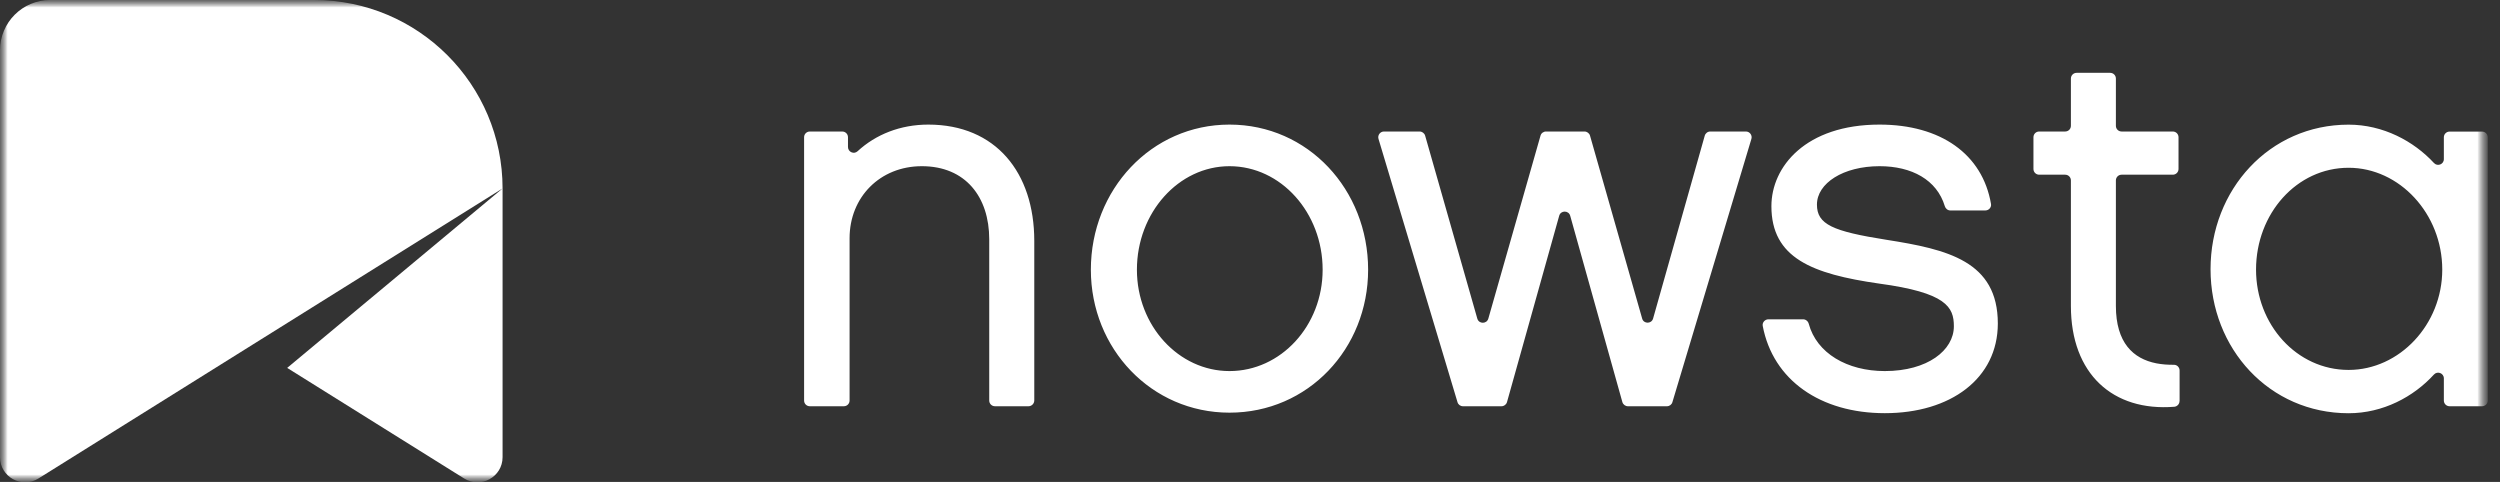 <svg width="166" height="32" viewBox="0 0 166 32" fill="none" xmlns="http://www.w3.org/2000/svg">
<rect x="0" y="0" width="166" height="32" fill="#333333" stroke="none"/>
<g clip-path="url(#clip0_2774_14555)">
<mask id="mask0_2774_14555" style="mask-type:luminance" maskUnits="userSpaceOnUse" x="0" y="0" width="166" height="32">
<path d="M165.189 0H0V32H165.189V0Z" fill="white"/>
</mask>
<g mask="url(#mask0_2774_14555)">
<mask id="mask1_2774_14555" style="mask-type:luminance" maskUnits="userSpaceOnUse" x="0" y="0" width="166" height="32">
<path d="M165.189 0H0V32H165.189V0Z" fill="white"/>
</mask>
<g mask="url(#mask1_2774_14555)">
<path d="M3.337 0C1.494 0 0 1.494 0 3.337V30.356C0 31.666 1.442 32.465 2.553 31.771L33.371 12.512L19.069 24.429L30.819 31.771C31.93 32.465 33.371 31.666 33.371 30.356V12.512C33.371 5.602 27.769 0 20.857 0H3.337Z" fill="white"/>
<path fill-rule="evenodd" clip-rule="evenodd" d="M144.374 27.009C144.569 26.992 144.721 26.823 144.721 26.63H144.725V24.601C144.725 24.39 144.555 24.217 144.344 24.222C143.942 24.226 143.549 24.196 143.181 24.125C141.645 23.821 140.495 22.762 140.495 20.312V11.98C140.495 11.769 140.664 11.6 140.875 11.6H144.273C144.484 11.6 144.654 11.431 144.654 11.22V9.112C144.654 8.901 144.484 8.732 144.273 8.732H140.875C140.664 8.732 140.495 8.564 140.495 8.353V5.215C140.495 5.005 140.326 4.836 140.114 4.836H137.889C137.677 4.836 137.508 5.005 137.508 5.215V8.353C137.508 8.564 137.339 8.732 137.127 8.732H135.401C135.19 8.732 135.021 8.901 135.021 9.112V11.22C135.021 11.431 135.19 11.6 135.401 11.6H137.127C137.339 11.6 137.508 11.769 137.508 11.98V20.317C137.508 24.829 140.296 27.334 144.374 27.009ZM66.066 26.975H68.291C68.498 26.975 68.672 26.807 68.676 26.596V15.994C68.676 11.461 66.117 8.273 61.641 8.273C59.784 8.273 58.151 8.927 56.941 10.044C56.7 10.268 56.306 10.09 56.306 9.761V9.112C56.306 8.901 56.137 8.733 55.926 8.733H53.772C53.561 8.733 53.392 8.901 53.392 9.112V26.596C53.392 26.807 53.561 26.975 53.772 26.975H56.031C56.243 26.975 56.412 26.807 56.412 26.596V15.817C56.412 13.089 58.438 11.035 61.209 11.035C64.12 11.035 65.685 13.089 65.685 15.889V26.596C65.685 26.807 65.854 26.975 66.066 26.975ZM81.638 27.401C86.862 27.401 90.843 23.151 90.843 17.909C90.843 12.595 86.862 8.273 81.638 8.273C76.447 8.273 72.433 12.595 72.433 17.909C72.433 23.151 76.451 27.401 81.638 27.401ZM81.638 11.035C85.052 11.035 87.823 14.118 87.823 17.909C87.823 21.628 85.052 24.639 81.638 24.639C78.262 24.639 75.491 21.628 75.491 17.909C75.491 14.118 78.262 11.035 81.638 11.035ZM109.765 21.152L113.195 9.011C113.243 8.846 113.39 8.732 113.564 8.732H115.928C116.182 8.732 116.364 8.977 116.293 9.222L111.047 26.705C111 26.866 110.852 26.975 110.683 26.975H108.094C107.925 26.975 107.773 26.861 107.725 26.697L104.262 14.329C104.159 13.957 103.631 13.957 103.53 14.329L100.065 26.697C100.018 26.861 99.87 26.975 99.697 26.975H97.141C96.972 26.975 96.824 26.866 96.778 26.705L91.532 9.222C91.46 8.977 91.642 8.732 91.896 8.732H94.261C94.43 8.732 94.582 8.846 94.629 9.007L98.093 21.156C98.199 21.523 98.719 21.523 98.825 21.156L102.29 9.007C102.336 8.842 102.485 8.732 102.658 8.732H105.208C105.378 8.732 105.531 8.846 105.577 9.007L109.038 21.147C109.135 21.518 109.659 21.518 109.765 21.152ZM117.045 21.641C117.727 25.242 120.883 27.435 125.151 27.435C129.525 27.435 132.651 25.133 132.656 21.485C132.656 17.34 129.318 16.559 125.265 15.923C121.678 15.357 120.645 14.898 120.645 13.586C120.645 12.169 122.389 11.035 124.804 11.035C126.932 11.035 128.607 11.933 129.136 13.692C129.187 13.856 129.33 13.974 129.504 13.974H131.827C132.055 13.974 132.242 13.772 132.203 13.544C131.637 10.229 128.857 8.273 124.8 8.273C119.897 8.273 117.621 11.069 117.621 13.692C117.621 17.129 120.32 18.191 124.762 18.828C129.237 19.431 129.737 20.388 129.737 21.662C129.737 23.256 127.994 24.639 125.151 24.639C122.647 24.639 120.625 23.45 120.1 21.497C120.054 21.329 119.905 21.202 119.727 21.202H117.422C117.19 21.202 117.004 21.413 117.045 21.641ZM164.806 26.975H162.653C162.441 26.975 162.272 26.807 162.272 26.596V25.124C162.272 24.778 161.845 24.614 161.612 24.871C160.267 26.347 158.232 27.439 155.947 27.439C150.689 27.439 146.78 23.155 146.78 17.875C146.78 12.595 150.689 8.277 155.947 8.277C158.236 8.277 160.271 9.369 161.616 10.824C161.849 11.077 162.272 10.913 162.272 10.567V9.116C162.272 8.905 162.441 8.737 162.653 8.737H164.806C165.017 8.737 165.187 8.905 165.187 9.116V26.6C165.187 26.807 165.017 26.975 164.806 26.975ZM155.947 11.14C152.5 11.14 149.801 14.185 149.801 17.904C149.801 21.552 152.5 24.563 155.947 24.563C159.323 24.563 162.166 21.552 162.166 17.904C162.166 14.189 159.323 11.14 155.947 11.14Z" fill="white"/>
</g>
</g>
</g>
<defs>
<clipPath id="clip0_2774_14555">
<rect width="166" height="32" fill="white"/>
</clipPath>
</defs>
</svg>
